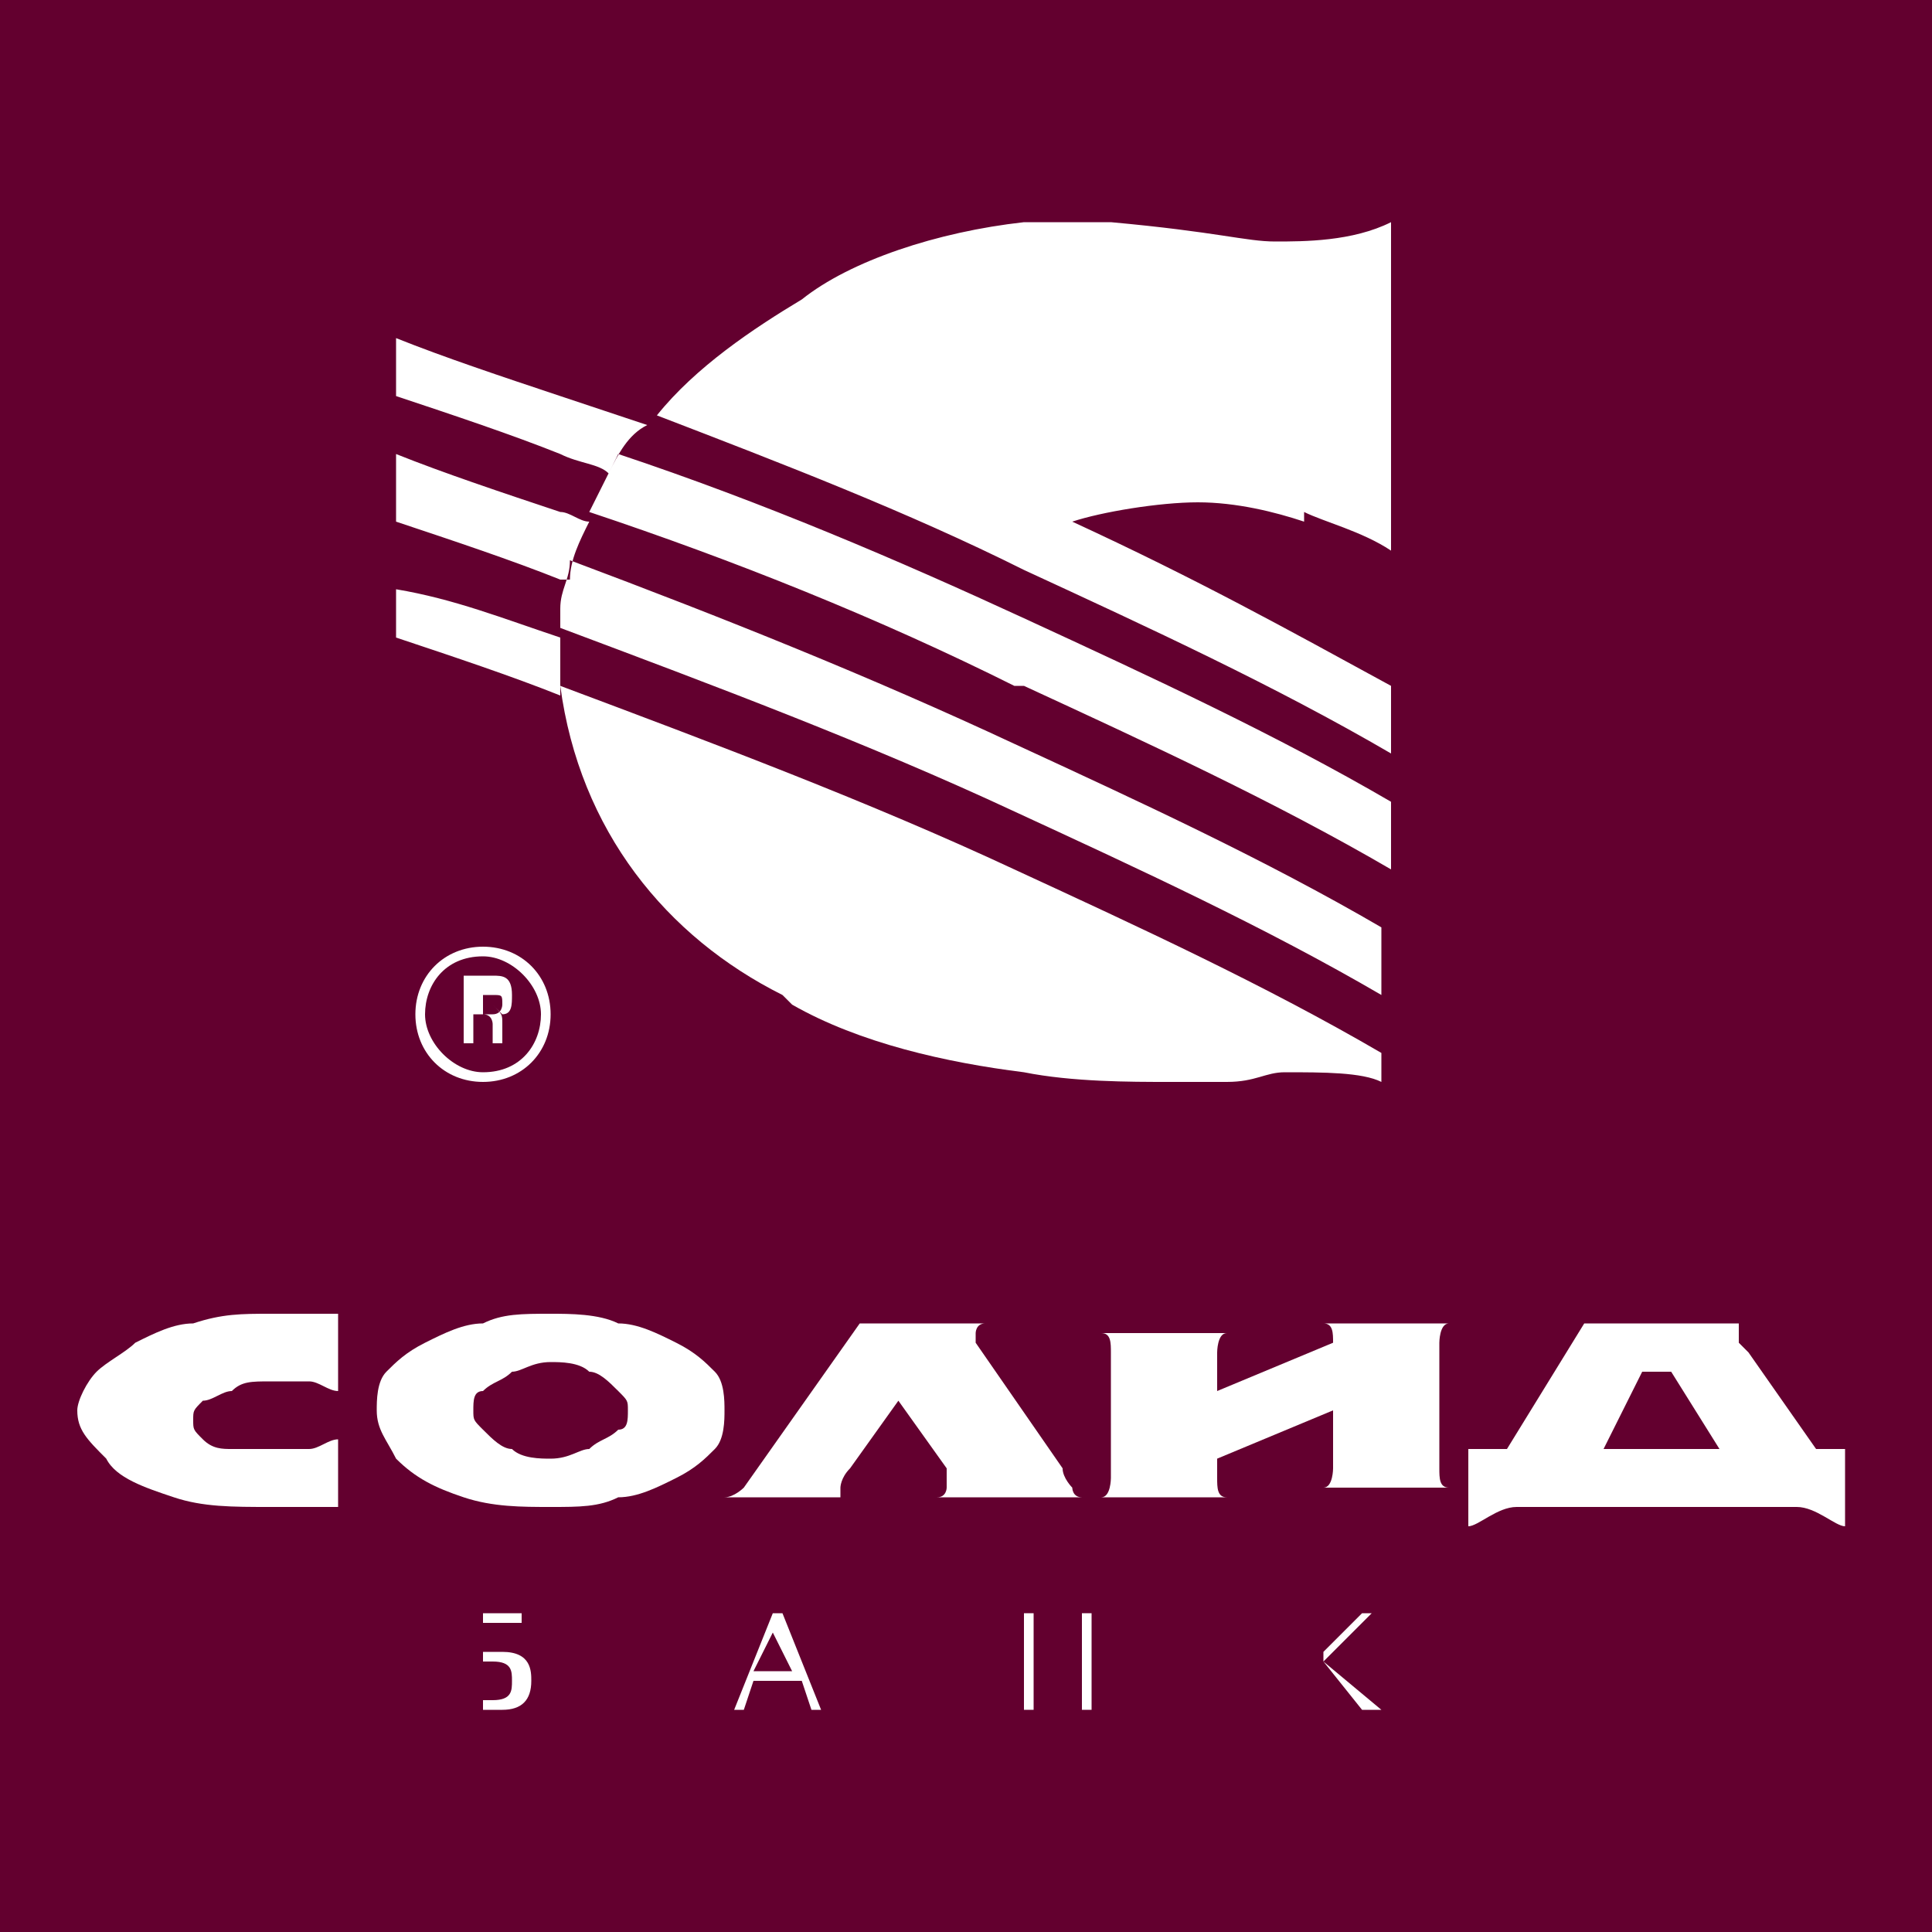 <?xml version="1.0" encoding="UTF-8"?> <svg xmlns="http://www.w3.org/2000/svg" xmlns:xlink="http://www.w3.org/1999/xlink" xml:space="preserve" width="200px" height="200px" version="1.1" style="shape-rendering:geometricPrecision; text-rendering:geometricPrecision; image-rendering:optimizeQuality; fill-rule:evenodd; clip-rule:evenodd" viewBox="0 0 200 200"> <defs> <style type="text/css"> .fil1 {fill:white} .fil0 {fill:#63002F;fill-rule:nonzero} .fil2 {fill:white;fill-rule:nonzero} </style> </defs> <g id="Слой_x0020_1">  <polygon class="fil0" points="200,200 0,200 0,0 200,0 "></polygon> <g id="_653820464"> <path class="fil1" d="M126 144l12 -5 0 0c0,-1 0,-2 -1,-2l13 0c-1,0 -1,2 -1,2l0 13c0,1 0,2 1,2l-13 0c1,0 1,-2 1,-2l0 -6 -12 5 0 2c0,1 0,2 1,2l-13 0c1,0 1,-2 1,-2l0 -13c0,-1 0,-2 -1,-2l13 0c-1,0 -1,2 -1,2l0 5z"></path> <path class="fil1" d="M100 137l-11 0 -12 17c0,0 -1,1 -2,1l12 0c0,0 0,-1 0,-1 0,0 0,-1 1,-2l5 -7 0 0 5 7c0,0 0,0 0,1 0,0 0,0 0,1 0,0 0,0 0,0 0,0 0,1 -1,1l0 0 15 0c-1,0 -1,-1 -1,-1 0,0 -1,-1 -1,-2l-9 -13c0,0 0,-1 0,-1 0,0 0,-1 1,-1z"></path> <path class="fil1" d="M169 142l4 0 5 8 -12 0 4 -8zm19 8l-7 -10c0,0 -1,-1 -1,-1 0,0 0,-2 0,-2l-16 0 -8 13 -4 0 0 8c1,0 3,-2 5,-2l29 0c2,0 4,2 5,2l0 -8 -4 0z"></path> <path class="fil1" d="M64 148c-1,1 -2,1 -3,2 -1,0 -2,1 -4,1 -1,0 -3,0 -4,-1 -1,0 -2,-1 -3,-2 -1,-1 -1,-1 -1,-2 0,-1 0,-2 1,-2 1,-1 2,-1 3,-2 1,0 2,-1 4,-1 1,0 3,0 4,1 1,0 2,1 3,2 1,1 1,1 1,2 0,1 0,2 -1,2zm10 -6c-1,-1 -2,-2 -4,-3 -2,-1 -4,-2 -6,-2 -2,-1 -5,-1 -7,-1 -3,0 -5,0 -7,1 -2,0 -4,1 -6,2 -2,1 -3,2 -4,3 -1,1 -1,3 -1,4 0,2 1,3 2,5 2,2 4,3 7,4 3,1 6,1 9,1 3,0 5,0 7,-1 2,0 4,-1 6,-2 2,-1 3,-2 4,-3 1,-1 1,-3 1,-4 0,-1 0,-3 -1,-4z"></path> <path class="fil1" d="M35 148l0 8c-1,0 -2,0 -3,0 0,0 -1,0 -2,0 -1,0 -2,0 -2,0 -4,0 -7,0 -10,-1 -3,-1 -6,-2 -7,-4 -2,-2 -3,-3 -3,-5 0,-1 1,-3 2,-4 1,-1 3,-2 4,-3 2,-1 4,-2 6,-2 3,-1 5,-1 8,-1 1,0 1,0 2,0 1,0 2,0 2,0 1,0 2,0 3,0l0 8c-1,0 -2,-1 -3,-1 -1,0 -3,0 -4,0 -2,0 -3,0 -4,1 -1,0 -2,1 -3,1 -1,1 -1,1 -1,2 0,1 0,1 1,2 1,1 2,1 3,1 1,0 3,0 4,0 1,0 3,0 4,0 1,0 2,-1 3,-1z"></path> <path class="fil2" d="M50 176l1 0c2,0 2,-1 2,-2 0,-1 0,-2 -2,-2l-1 0 0 4zm4 -9l0 1 -4 0 0 3 2 0c3,0 3,2 3,3 0,2 -1,3 -3,3l-2 0 0 -10 5 0z"></path> <path class="fil2" d="M80 168l0 1 -2 4 4 0 -2 -4 0 -1 0 0zm1 -1l4 10 -1 0 -1 -3 -5 0 -1 3 -1 0 4 -10 1 0z"></path> <polygon class="fil2" points="107,167 107,172 112,172 112,167 113,167 113,177 112,177 112,172 107,172 107,177 106,177 106,167 "></polygon> <polygon class="fil2" points="136,167 136,172 137,172 137,171 141,167 142,167 137,172 143,177 141,177 137,172 137,172 136,172 136,177 136,177 136,167 "></polygon> <path class="fil1" d="M51 105l-1 0 0 -2 1 0c1,0 1,0 1,1 0,0 0,1 -1,1zm1 0c1,0 1,-1 1,-2 0,-2 -1,-2 -2,-2l-3 0 0 7 1 0 0 -3 1 0 0 0c1,0 1,1 1,1 0,1 0,1 0,2l1 0c0,0 0,-1 0,-2 0,-1 0,-1 -1,-2zm-2 6c-3,0 -6,-3 -6,-6 0,-3 2,-6 6,-6 3,0 6,3 6,6 0,3 -2,6 -6,6zm0 -13c-4,0 -7,3 -7,7 0,4 3,7 7,7 4,0 7,-3 7,-7 0,-4 -3,-7 -7,-7z"></path> <path class="fil1" d="M41 66c6,2 12,4 17,6l0 -1c0,-1 0,-2 0,-3 0,-1 0,-2 0,-2 -6,-2 -11,-4 -17,-5l0 6zm17 -1l0 0c16,6 32,12 47,19 13,6 26,12 38,19l0 -7c-12,-7 -25,-13 -38,-19 -15,-7 -30,-13 -46,-19 0,2 -1,3 -1,5 0,0 0,1 0,1zm-17 -18l0 7c6,2 12,4 17,6 0,0 0,0 1,0 0,-2 1,-4 2,-6 -1,0 -2,-1 -3,-1 -6,-2 -12,-4 -17,-6zm0 -13l0 7c6,2 12,4 17,6 2,1 4,1 5,2 1,-2 2,-4 4,-5 -3,-1 -6,-2 -9,-3 -6,-2 -12,-4 -17,-6zm41 70c7,4 16,6 24,7 5,1 11,1 15,1 2,0 4,0 6,0 3,0 4,-1 6,-1 4,0 8,0 10,1l0 -3c-12,-7 -25,-13 -38,-19 -15,-7 -31,-13 -47,-19 2,15 11,26 23,32zm24 -33c13,6 26,12 38,19l0 -7c-12,-7 -25,-13 -38,-19 -13,-6 -27,-12 -42,-17 -1,2 -2,4 -3,6 15,5 30,11 44,18zm29 -18c2,1 6,2 9,4l0 -34c-4,2 -9,2 -12,2 -3,0 -6,-1 -17,-2 -3,0 -6,0 -9,0 -9,1 -18,4 -23,8 -5,3 -11,7 -15,12 13,5 26,10 38,16 13,6 26,12 38,19l0 -7c-11,-6 -20,-11 -33,-17 3,-1 9,-2 13,-2 4,0 8,1 11,2z"></path> </g> </g> </svg> 